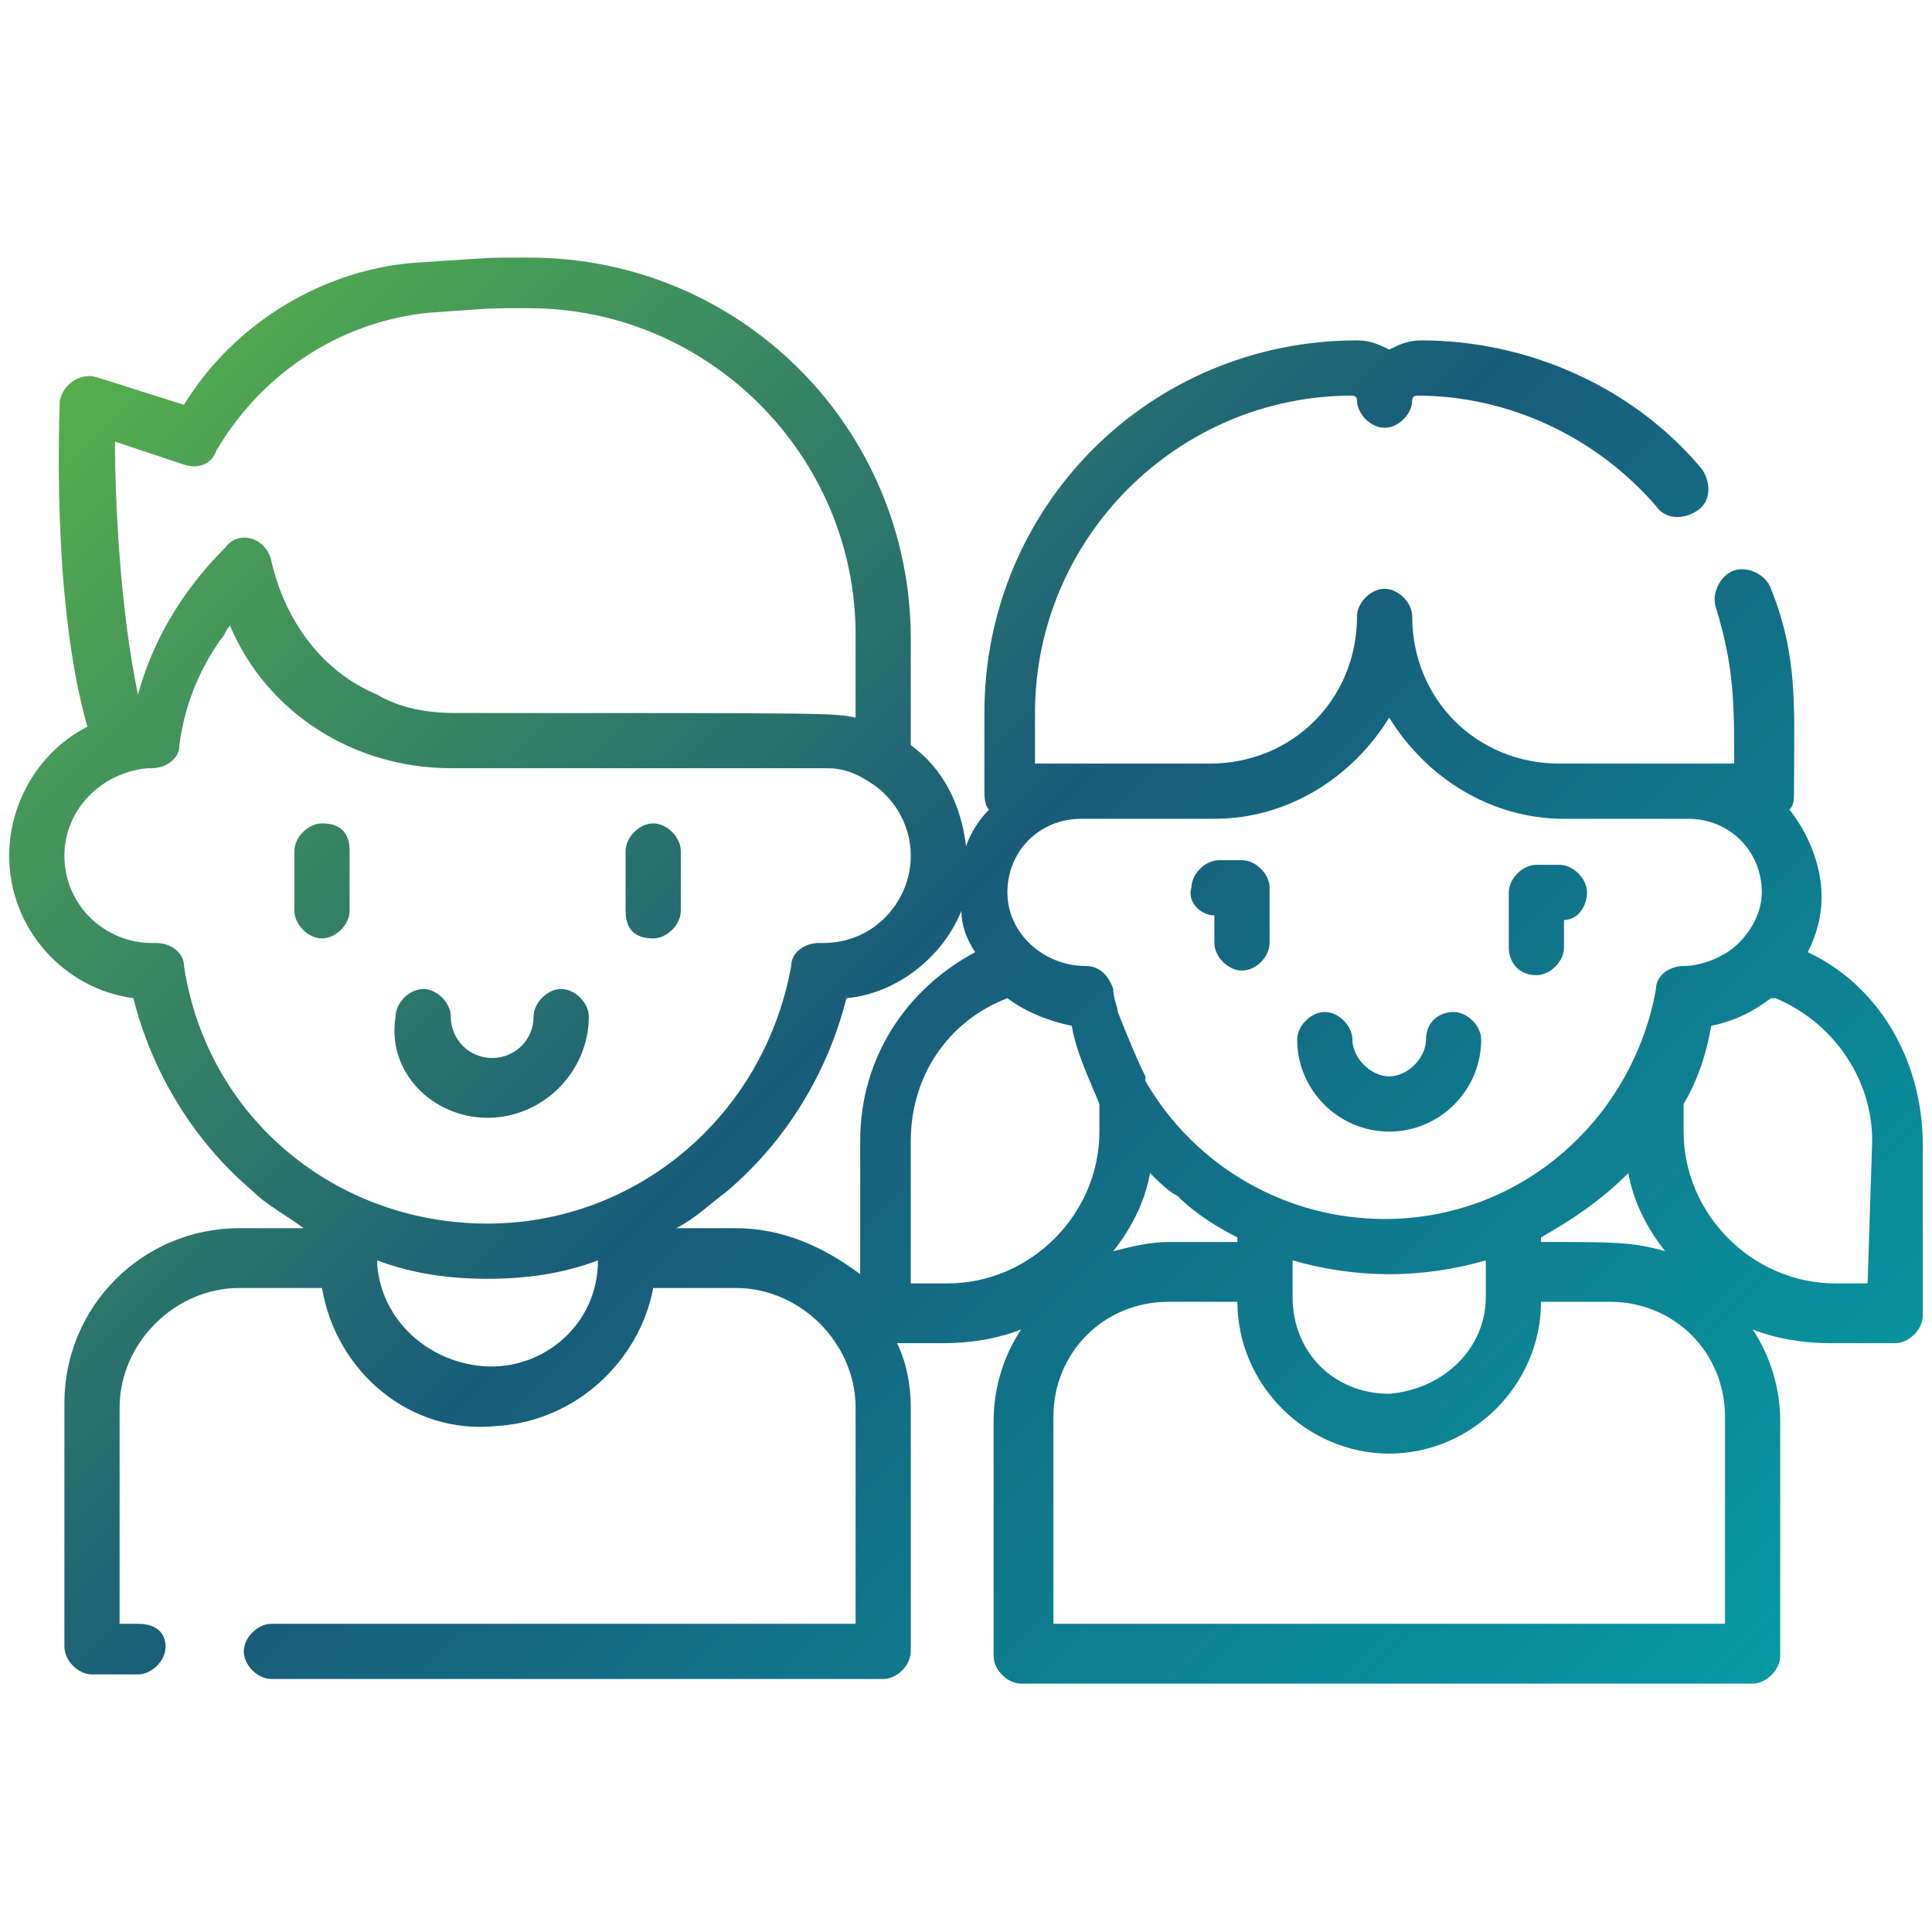 <?xml version="1.0" encoding="utf-8"?>
<!-- Generator: Adobe Illustrator 25.3.1, SVG Export Plug-In . SVG Version: 6.00 Build 0)  -->
<svg version="1.1" id="Layer_1" xmlns="http://www.w3.org/2000/svg" xmlns:xlink="http://www.w3.org/1999/xlink" x="0px" y="0px"
	 viewBox="0 0 42 42" style="enable-background:new 0 0 42 42;" xml:space="preserve">
<style type="text/css">
	.st0{fill:url(#SVGID_1_);}
	.st1{fill:url(#SVGID_2_);}
	.st2{fill:url(#SVGID_3_);}
	.st3{fill:url(#SVGID_4_);}
	.st4{fill:url(#SVGID_5_);}
	.st5{fill:url(#SVGID_6_);}
	.st6{fill:url(#SVGID_7_);}
</style>
<g>
	<linearGradient id="SVGID_1_" gradientUnits="userSpaceOnUse" x1="3.795" y1="-3.505" x2="44.696" y2="37.396">
		<stop  offset="0" style="stop-color:#6AC83E"/>
		<stop  offset="0.49" style="stop-color:#185C7A"/>
		<stop  offset="1" style="stop-color:#02A7AB"/>
	</linearGradient>
	<path class="st0" d="M30.2,24.6c1.1,0,2-0.9,2-2c0-0.3-0.3-0.6-0.6-0.6S31,22.2,31,22.6s-0.4,0.8-0.8,0.8s-0.8-0.4-0.8-0.8
		c0-0.3-0.3-0.6-0.6-0.6s-0.6,0.3-0.6,0.6C28.2,23.7,29.1,24.6,30.2,24.6z"/>
	<linearGradient id="SVGID_2_" gradientUnits="userSpaceOnUse" x1="6.96" y1="-6.67" x2="47.862" y2="34.231">
		<stop  offset="0" style="stop-color:#6AC83E"/>
		<stop  offset="0.49" style="stop-color:#185C7A"/>
		<stop  offset="1" style="stop-color:#02A7AB"/>
	</linearGradient>
	<path class="st1" d="M33.4,21.2c0.3,0,0.6-0.3,0.6-0.6V20c0.3,0,0.5-0.3,0.5-0.6c0-0.3-0.3-0.6-0.6-0.6h-0.5
		c-0.3,0-0.6,0.3-0.6,0.6v1.2C32.8,20.9,33,21.2,33.4,21.2z"/>
	<linearGradient id="SVGID_3_" gradientUnits="userSpaceOnUse" x1="3.695" y1="-3.405" x2="44.596" y2="37.496">
		<stop  offset="0" style="stop-color:#6AC83E"/>
		<stop  offset="0.49" style="stop-color:#185C7A"/>
		<stop  offset="1" style="stop-color:#02A7AB"/>
	</linearGradient>
	<path class="st2" d="M26.4,19.9v0.6c0,0.3,0.3,0.6,0.6,0.6s0.6-0.3,0.6-0.6v-1.2c0-0.3-0.3-0.6-0.6-0.6h-0.5
		c-0.3,0-0.6,0.3-0.6,0.6C25.8,19.6,26.1,19.9,26.4,19.9z"/>
	<linearGradient id="SVGID_4_" gradientUnits="userSpaceOnUse" x1="-1.801" y1="2.091" x2="39.101" y2="42.992">
		<stop  offset="0" style="stop-color:#6AC83E"/>
		<stop  offset="0.49" style="stop-color:#185C7A"/>
		<stop  offset="1" style="stop-color:#02A7AB"/>
	</linearGradient>
	<path class="st3" d="M39.3,20.7c0.2-0.4,0.3-0.8,0.3-1.2c0-0.7-0.3-1.4-0.7-1.9c0.1-0.1,0.1-0.2,0.1-0.4c0-1.8,0.1-2.9-0.5-4.4
		c-0.1-0.3-0.5-0.5-0.8-0.4s-0.5,0.5-0.4,0.8c0.4,1.3,0.4,2.1,0.4,3.4c-0.8,0-2.9,0-3.8,0c-1.8,0-3.2-1.4-3.2-3.2
		c0-0.3-0.3-0.6-0.6-0.6c-0.3,0-0.6,0.3-0.6,0.6c0,1.8-1.4,3.2-3.2,3.2h-2.7h-1.1v-1.1c0-3.8,3.1-6.9,6.9-6.9c0,0,0.1,0,0.1,0.1
		c0,0.3,0.3,0.6,0.6,0.6c0.3,0,0.6-0.3,0.6-0.6c0,0,0-0.1,0.1-0.1c2,0,3.9,0.9,5.2,2.4c0.2,0.3,0.6,0.3,0.9,0.1
		c0.3-0.2,0.3-0.6,0.1-0.9c-1.5-1.8-3.8-2.8-6.1-2.8c-0.3,0-0.5,0.1-0.7,0.2c-0.2-0.1-0.4-0.2-0.7-0.2c-4.5,0-8.1,3.6-8.1,8.1v1.7
		c0,0.1,0,0.3,0.1,0.4c-0.2,0.2-0.4,0.5-0.5,0.8c-0.1-0.9-0.5-1.7-1.2-2.2v-2.3c0-4.6-3.7-8.3-8.3-8.3c-1.1,0-0.7,0-2.3,0.1
		C7.1,5.8,5.1,7,4,8.8L2.1,8.2C1.8,8.1,1.4,8.3,1.3,8.7c0,0.2-0.2,4.3,0.6,7.1c-1,0.5-1.7,1.6-1.7,2.8c0,1.6,1.2,2.9,2.7,3.1
		c0.4,1.6,1.3,3.1,2.6,4.2c0.3,0.3,0.7,0.5,1.1,0.8H5.2c-2.1,0-3.8,1.7-3.8,3.8v5.3c0,0.3,0.3,0.6,0.6,0.6h1c0.3,0,0.6-0.3,0.6-0.6
		S3.4,35.3,3,35.3H2.6v-4.7c0-1.4,1.2-2.6,2.6-2.6H7c0.3,1.8,1.9,3.2,3.8,3c1.7-0.1,3.1-1.4,3.4-3H16c1.4,0,2.6,1.2,2.6,2.6v4.7H5.9
		c-0.3,0-0.6,0.3-0.6,0.6s0.3,0.6,0.6,0.6h13.3c0.3,0,0.6-0.3,0.6-0.6v-5.3c0-0.5-0.1-1-0.3-1.4h1c0.6,0,1.2-0.1,1.7-0.3
		c-0.4,0.6-0.6,1.3-0.6,2V36c0,0.3,0.3,0.6,0.6,0.6h15.9c0.3,0,0.6-0.3,0.6-0.6v-5.1c0-0.7-0.2-1.4-0.6-2c0.5,0.2,1.1,0.3,1.7,0.3
		h1.4c0.3,0,0.6-0.3,0.6-0.6v-3.7C41.8,23,40.8,21.4,39.3,20.7L39.3,20.7z M26.4,17.8c1.6,0,3-0.9,3.8-2.2c0.8,1.3,2.2,2.2,3.8,2.2
		h2.7c0.9,0,1.6,0.7,1.6,1.6c0,0.4-0.2,0.8-0.5,1.1C37.5,20.8,37,21,36.6,21c-0.3,0-0.6,0.2-0.6,0.5c-0.5,2.8-2.9,5-5.9,5
		c-2.1,0-4.1-1.1-5.2-3c0,0,0,0,0-0.1c-0.2-0.4-0.4-0.9-0.6-1.4l0,0c0-0.1-0.1-0.3-0.1-0.5c-0.1-0.3-0.3-0.5-0.6-0.5
		c-0.9,0-1.7-0.7-1.7-1.6s0.7-1.6,1.6-1.6c0,0,0,0,0.1,0h0.1H26.4L26.4,17.8z M30.2,30.3c-1.2,0-2.1-0.9-2.1-2.1v-0.6v-0.2
		c0.7,0.2,1.4,0.3,2.1,0.3s1.4-0.1,2.1-0.3v0.8C32.3,29.3,31.4,30.2,30.2,30.3C30.3,30.3,30.2,30.3,30.2,30.3L30.2,30.3z M25.4,27
		L25.4,27c-0.4,0-0.8,0.1-1.2,0.2c0.4-0.5,0.7-1.1,0.8-1.7c0.2,0.2,0.4,0.4,0.6,0.5c0.4,0.4,0.9,0.7,1.3,0.9V27H25.4z M33.5,26.9
		c0.7-0.4,1.3-0.8,1.9-1.4c0.1,0.6,0.4,1.2,0.8,1.7C35.5,27,35.1,27,33.5,27V26.9L33.5,26.9z M2.5,9.6L4,10.1c0.3,0.1,0.6,0,0.7-0.3
		c1-1.7,2.7-2.8,4.6-3c1.5-0.1,1.1-0.1,2.2-0.1c3.9,0,7.1,3.2,7.1,7.1v1.8c-0.5-0.1-0.4-0.1-8.7-0.1c-0.6,0-1.2-0.1-1.7-0.4
		c-1.2-0.5-2-1.6-2.3-2.9c-0.1-0.5-0.7-0.7-1-0.3c-1,1-1.6,2.1-1.9,3.2C2.6,13.2,2.5,10.8,2.5,9.6z M4,21c0-0.3-0.3-0.5-0.6-0.5l0,0
		H3.3c-1,0-1.9-0.8-1.9-1.9c0-1,0.8-1.8,1.8-1.9l0,0h0.1l0,0l0,0c0.3,0,0.6-0.2,0.6-0.5c0.1-0.8,0.4-1.6,0.9-2.3
		c0.1-0.1,0.1-0.2,0.2-0.3c0.8,1.9,2.7,3.1,4.8,3.1H18l0,0c0.3,0,0.6,0.1,0.9,0.3l0,0c0.5,0.3,0.9,0.9,0.9,1.6c0,1-0.8,1.9-1.9,1.9
		h-0.1c-0.3,0-0.6,0.2-0.6,0.5c-0.6,3.3-3.4,5.6-6.6,5.6C7.3,26.6,4.5,24.3,4,21z M10.5,29.7c-1.2-0.1-2.2-1-2.3-2.2l0,0v-0.1
		c0.8,0.3,1.6,0.4,2.4,0.4s1.6-0.1,2.4-0.4C13,28.8,11.8,29.8,10.5,29.7z M16,26.7h-1.3c0.4-0.2,0.7-0.5,1.1-0.8
		c1.3-1.1,2.2-2.6,2.6-4.2c1.1-0.1,2.1-0.9,2.5-1.9c0,0.3,0.1,0.6,0.3,0.9c-1.5,0.8-2.5,2.3-2.5,4.1v2.9C17.9,27.1,17,26.7,16,26.7z
		 M19.8,27.9v-3.1c0-1.4,0.8-2.6,2.1-3.1c0.4,0.3,0.9,0.5,1.4,0.6c0.1,0.6,0.4,1.2,0.6,1.7v0.6c0,1.8-1.5,3.3-3.3,3.3H19.8
		L19.8,27.9z M37.5,35.3H22.9v-4.5c0-1.4,1.1-2.5,2.5-2.5h1.5c0,1.8,1.5,3.3,3.3,3.3s3.3-1.5,3.3-3.3H35c1.4,0,2.5,1.1,2.5,2.5V35.3
		L37.5,35.3z M40.6,27.9h-0.7c-1.8,0-3.3-1.5-3.3-3.3V24c0.3-0.5,0.5-1.1,0.6-1.7c0.5-0.1,0.9-0.3,1.3-0.6c0,0,0,0,0.1,0
		c1.2,0.5,2.1,1.7,2.1,3.1L40.6,27.9L40.6,27.9z"/>
	<linearGradient id="SVGID_5_" gradientUnits="userSpaceOnUse" x1="-5.768" y1="6.058" x2="35.134" y2="46.959">
		<stop  offset="0" style="stop-color:#6AC83E"/>
		<stop  offset="0.49" style="stop-color:#185C7A"/>
		<stop  offset="1" style="stop-color:#02A7AB"/>
	</linearGradient>
	<path class="st4" d="M10.6,24.3c1.2,0,2.2-1,2.2-2.2c0-0.3-0.3-0.6-0.6-0.6s-0.6,0.3-0.6,0.6c0,0.5-0.4,0.9-0.9,0.9
		s-0.9-0.4-0.9-0.9c0-0.3-0.3-0.6-0.6-0.6s-0.6,0.3-0.6,0.6C8.4,23.3,9.4,24.3,10.6,24.3z"/>
	<linearGradient id="SVGID_6_" gradientUnits="userSpaceOnUse" x1="-5.911" y1="6.201" x2="34.99" y2="47.103">
		<stop  offset="0" style="stop-color:#6AC83E"/>
		<stop  offset="0.49" style="stop-color:#185C7A"/>
		<stop  offset="1" style="stop-color:#02A7AB"/>
	</linearGradient>
	<path class="st5" d="M7,17.9c-0.3,0-0.6,0.3-0.6,0.6v1.3c0,0.3,0.3,0.6,0.6,0.6s0.6-0.3,0.6-0.6v-1.3C7.6,18.1,7.4,17.9,7,17.9z"/>
	<linearGradient id="SVGID_7_" gradientUnits="userSpaceOnUse" x1="-2.349" y1="2.639" x2="38.553" y2="43.54">
		<stop  offset="0" style="stop-color:#6AC83E"/>
		<stop  offset="0.49" style="stop-color:#185C7A"/>
		<stop  offset="1" style="stop-color:#02A7AB"/>
	</linearGradient>
	<path class="st6" d="M14.2,20.4c0.3,0,0.6-0.3,0.6-0.6v-1.3c0-0.3-0.3-0.6-0.6-0.6s-0.6,0.3-0.6,0.6v1.3
		C13.6,20.2,13.8,20.4,14.2,20.4z"/>
</g>
</svg>
